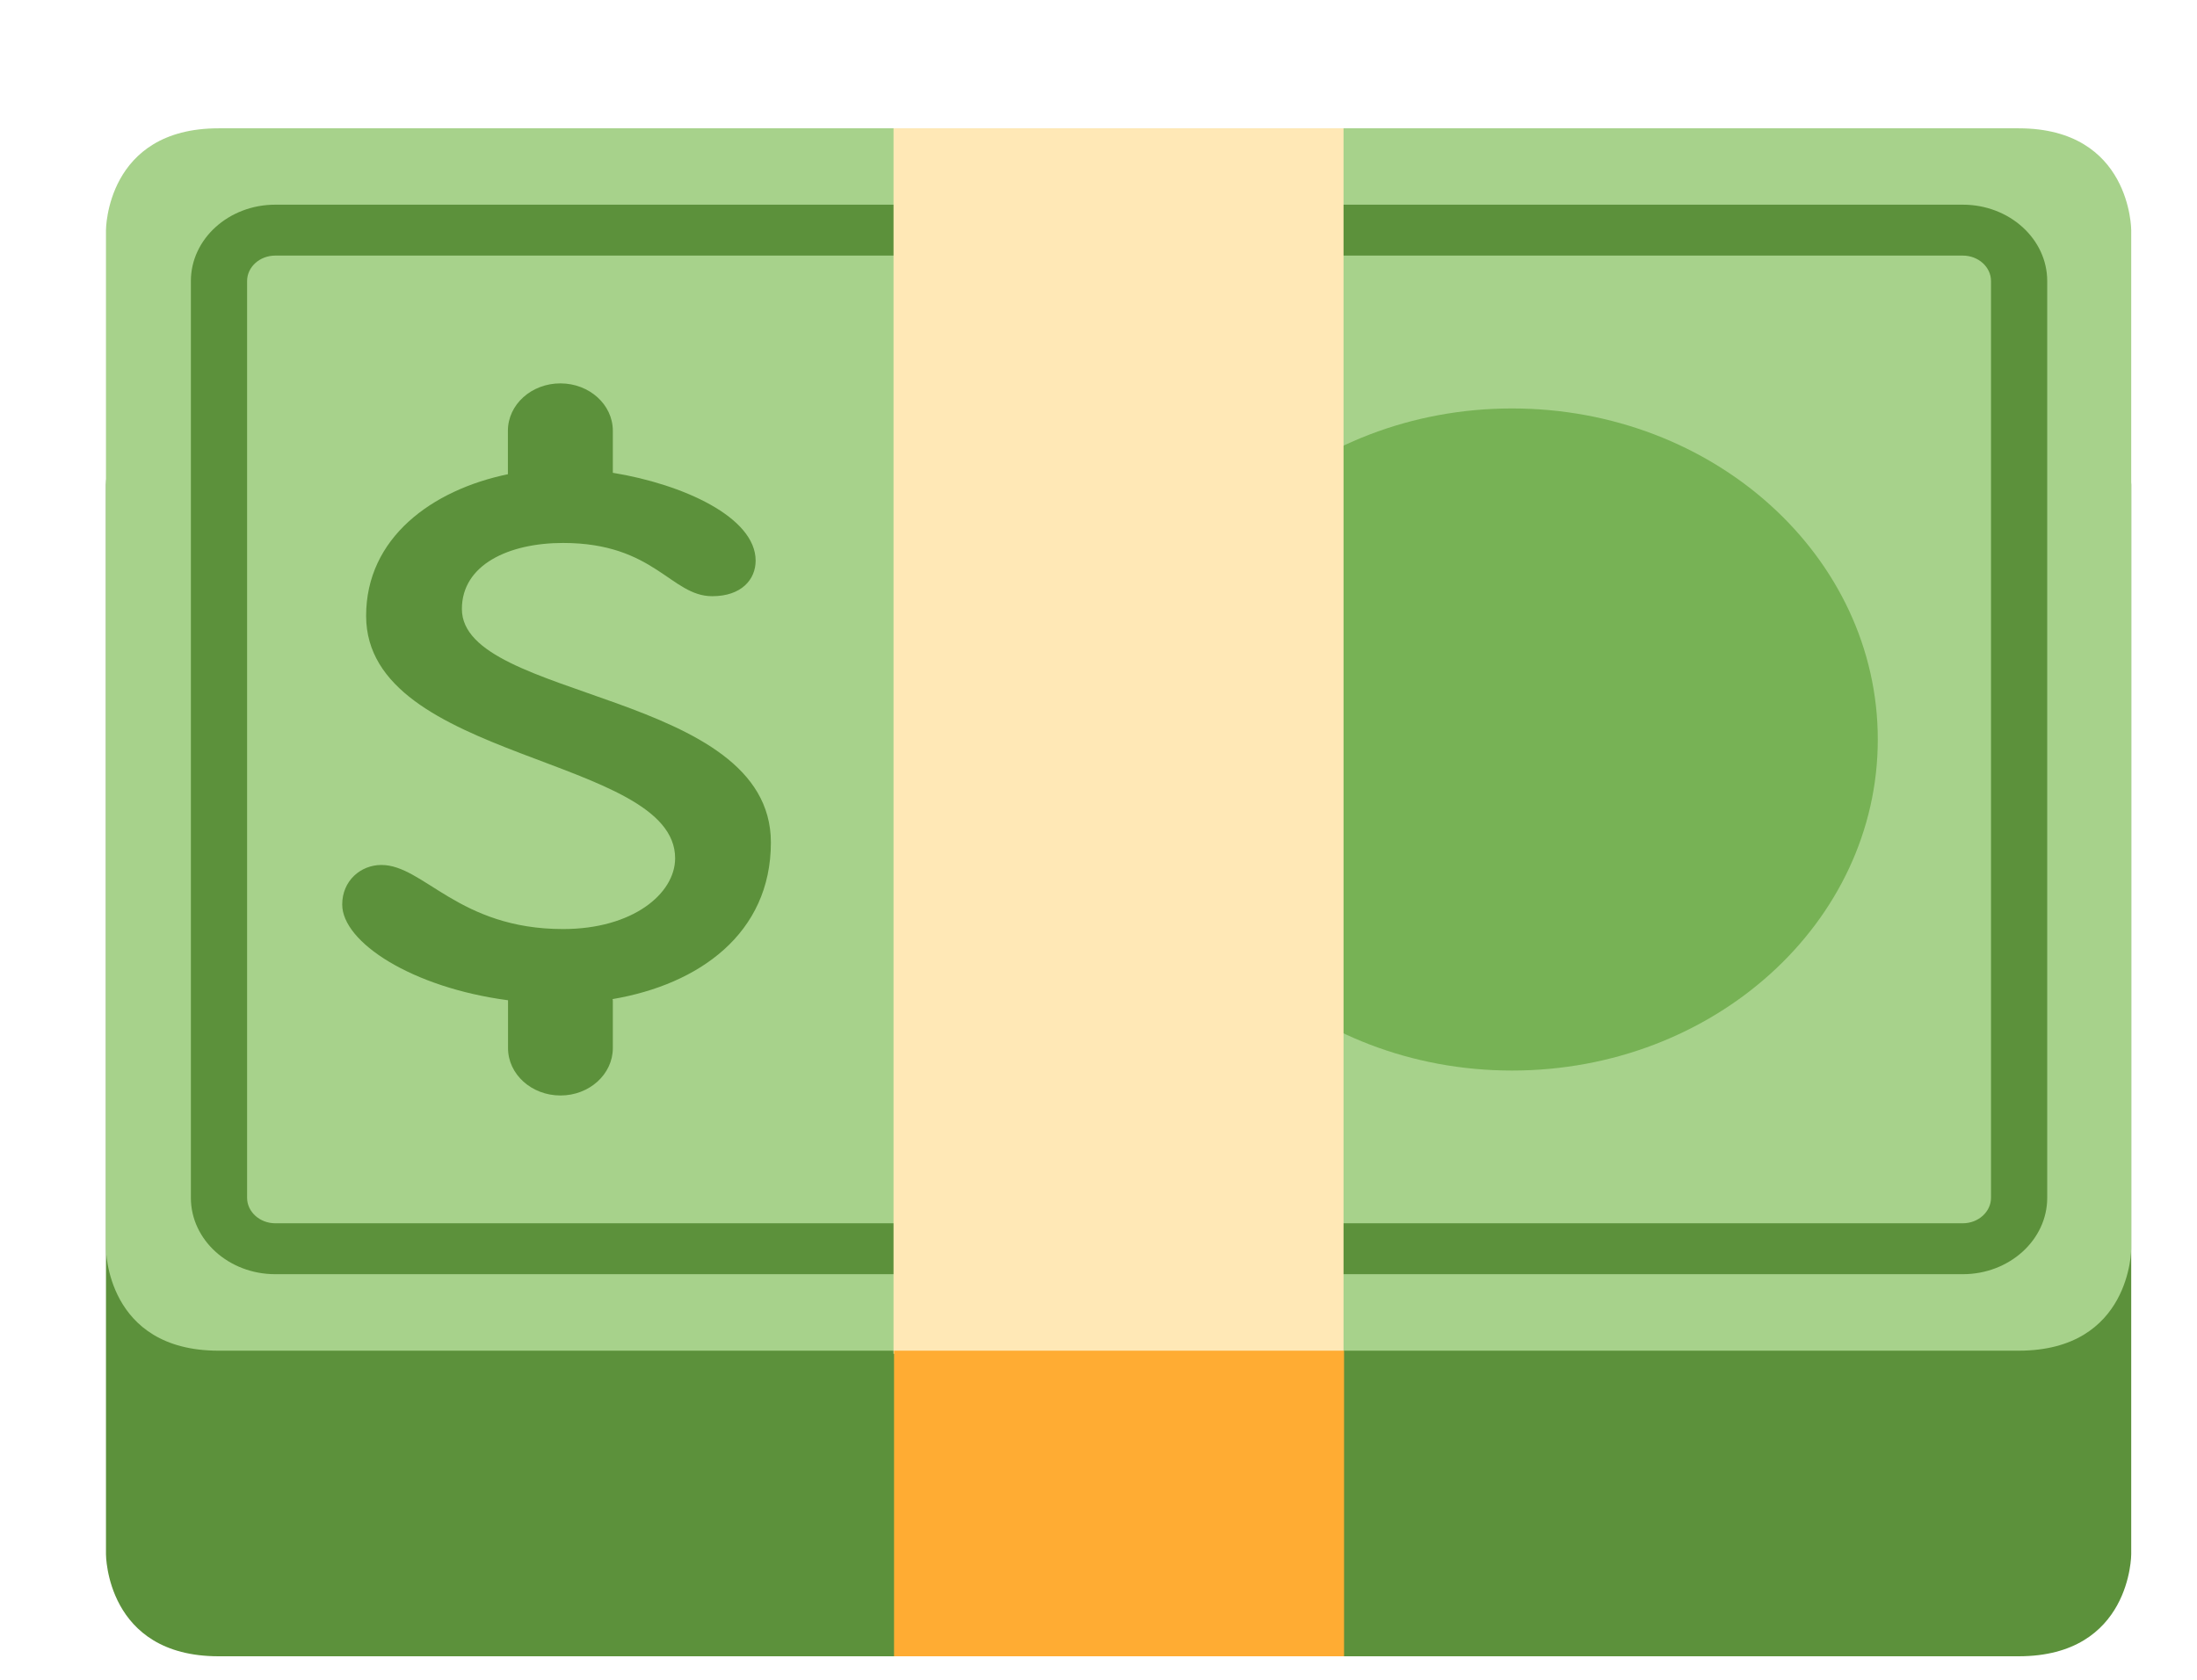 <svg width="17" height="13" viewBox="0 0 17 13" fill="none" xmlns="http://www.w3.org/2000/svg">
<path d="M1.691 2.963C0.82 2.963 0.82 3.752 0.82 3.752V12.029C0.82 12.029 0.82 12.818 1.691 12.818H15.62C16.491 12.818 16.491 12.029 16.491 12.029V3.752C16.491 3.752 16.491 2.963 15.62 2.963H1.691Z" fill="#5C913B"/>
<path d="M1.691 0.993C0.82 0.993 0.82 1.781 0.82 1.781V9.664C0.82 9.664 0.82 10.453 1.691 10.453H15.62C16.491 10.453 16.491 9.664 16.491 9.664V1.781C16.491 1.781 16.491 0.993 15.62 0.993H1.691Z" fill="#A7D28B"/>
<path d="M11.7 8.285C13.263 8.285 14.53 7.138 14.53 5.723C14.53 4.308 13.263 3.161 11.7 3.161C10.138 3.161 8.871 4.308 8.871 5.723C8.871 7.138 10.138 8.285 11.7 8.285Z" fill="#77B255"/>
<path d="M15.188 9.861H2.13C1.77 9.861 1.477 9.596 1.477 9.27V2.175C1.477 1.849 1.77 1.584 2.13 1.584H15.188C15.548 1.584 15.841 1.849 15.841 2.175V9.27C15.841 9.596 15.548 9.861 15.188 9.861ZM2.13 1.978C2.01 1.978 1.912 2.066 1.912 2.175V9.27C1.912 9.378 2.01 9.467 2.13 9.467H15.188C15.308 9.467 15.406 9.378 15.406 9.27V2.175C15.406 2.066 15.308 1.978 15.188 1.978H2.13Z" fill="#5C913B"/>
<path d="M6.914 0.993H10.396V10.477H6.914V0.993Z" fill="#FFE8B6"/>
<path d="M6.918 10.453H10.4V12.818H6.918V10.453Z" fill="#FFAC33"/>
<path d="M5.965 6.52C5.965 5.346 3.574 5.422 3.574 4.713C3.574 4.37 3.937 4.202 4.357 4.202C5.065 4.202 5.191 4.614 5.511 4.614C5.738 4.614 5.847 4.484 5.847 4.339C5.847 4.002 5.283 3.747 4.742 3.659V3.334C4.742 3.131 4.56 2.967 4.336 2.967C4.112 2.967 3.93 3.131 3.93 3.334V3.67C3.341 3.792 2.833 4.163 2.833 4.766C2.833 5.894 5.224 5.849 5.224 6.642C5.224 6.916 4.896 7.19 4.357 7.19C3.549 7.19 3.279 6.694 2.951 6.694C2.791 6.694 2.648 6.816 2.648 7C2.648 7.292 3.188 7.643 3.931 7.741L3.931 7.743V8.111C3.931 8.314 4.113 8.478 4.337 8.478C4.561 8.478 4.742 8.313 4.742 8.111V7.743C4.742 7.739 4.74 7.735 4.74 7.732C5.408 7.619 5.965 7.225 5.965 6.52Z" fill="#5C913B"/>
</svg>
